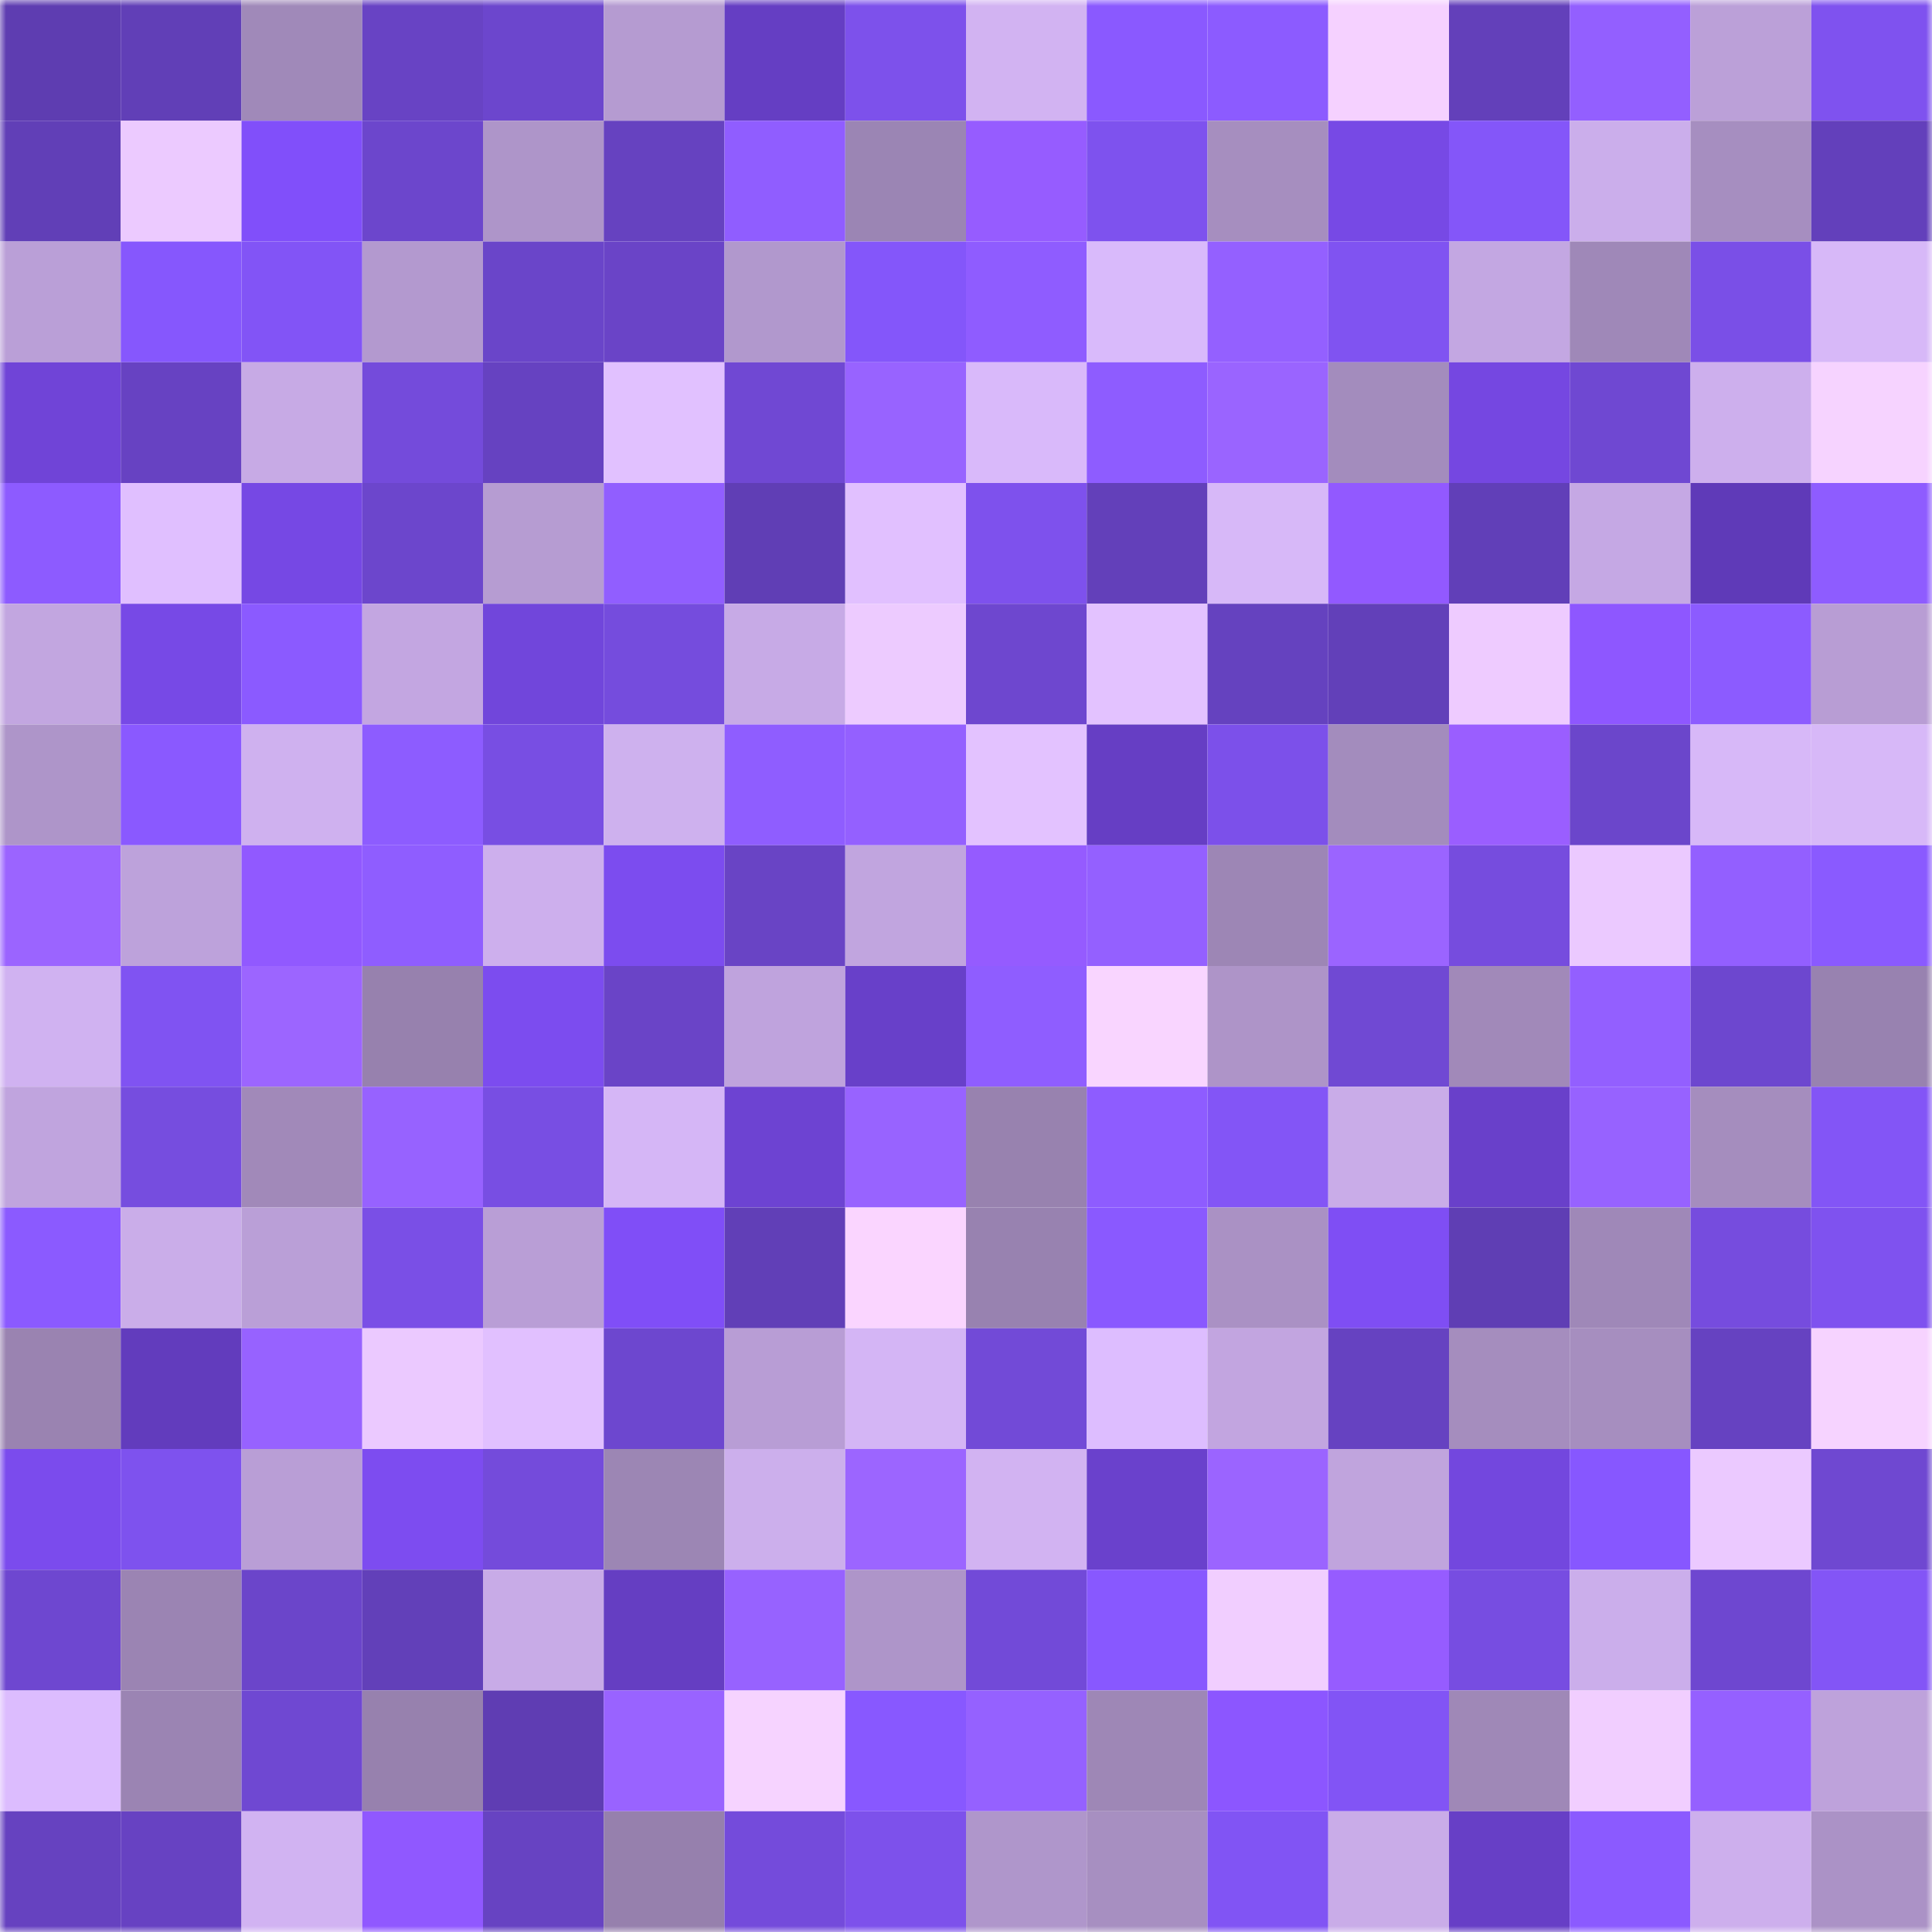 <svg viewBox="0 0 160 160" fill="none" role="img" xmlns="http://www.w3.org/2000/svg" width="240" height="240" name="linea%2Cyaky.linea.eth"><mask id="848708639" mask-type="alpha" maskUnits="userSpaceOnUse" x="0" y="0" width="160" height="160"><rect width="160" height="160" fill="#FFFFFF"></rect></mask><g mask="url(#848708639)"><rect x="0" y="0" width="10" height="10" fill="#5e3db1"></rect><rect x="10" y="0" width="10" height="10" fill="#613fb7"></rect><rect x="20" y="0" width="10" height="10" fill="#a089b9"></rect><rect x="30" y="0" width="10" height="10" fill="#6843c4"></rect><rect x="40" y="0" width="10" height="10" fill="#6c46cd"></rect><rect x="50" y="0" width="10" height="10" fill="#b59bd1"></rect><rect x="60" y="0" width="10" height="10" fill="#653ec3"></rect><rect x="70" y="0" width="10" height="10" fill="#7d51eb"></rect><rect x="80" y="0" width="10" height="10" fill="#d2b3f2"></rect><rect x="90" y="0" width="10" height="10" fill="#8a59ff"></rect><rect x="100" y="0" width="10" height="10" fill="#8c5bff"></rect><rect x="110" y="0" width="10" height="10" fill="#f5d1ff"></rect><rect x="120" y="0" width="10" height="10" fill="#6340ba"></rect><rect x="130" y="0" width="10" height="10" fill="#935fff"></rect><rect x="140" y="0" width="10" height="10" fill="#bba0d8"></rect><rect x="150" y="0" width="10" height="10" fill="#7f52ef"></rect><rect x="0" y="10" width="10" height="10" fill="#613fb7"></rect><rect x="10" y="10" width="10" height="10" fill="#eccaff"></rect><rect x="20" y="10" width="10" height="10" fill="#814ffa"></rect><rect x="30" y="10" width="10" height="10" fill="#6c46cc"></rect><rect x="40" y="10" width="10" height="10" fill="#ae95c9"></rect><rect x="50" y="10" width="10" height="10" fill="#6642c0"></rect><rect x="60" y="10" width="10" height="10" fill="#905dff"></rect><rect x="70" y="10" width="10" height="10" fill="#9b85b4"></rect><rect x="80" y="10" width="10" height="10" fill="#965cff"></rect><rect x="90" y="10" width="10" height="10" fill="#7e52ee"></rect><rect x="100" y="10" width="10" height="10" fill="#a68ebf"></rect><rect x="110" y="10" width="10" height="10" fill="#7749e5"></rect><rect x="120" y="10" width="10" height="10" fill="#8456f9"></rect><rect x="130" y="10" width="10" height="10" fill="#cbaeeb"></rect><rect x="140" y="10" width="10" height="10" fill="#a68ec0"></rect><rect x="150" y="10" width="10" height="10" fill="#6340bb"></rect><rect x="0" y="20" width="10" height="10" fill="#ba9fd7"></rect><rect x="10" y="20" width="10" height="10" fill="#8657fd"></rect><rect x="20" y="20" width="10" height="10" fill="#8254f6"></rect><rect x="30" y="20" width="10" height="10" fill="#b399cf"></rect><rect x="40" y="20" width="10" height="10" fill="#6a45c9"></rect><rect x="50" y="20" width="10" height="10" fill="#6a44c7"></rect><rect x="60" y="20" width="10" height="10" fill="#b198cd"></rect><rect x="70" y="20" width="10" height="10" fill="#8456fa"></rect><rect x="80" y="20" width="10" height="10" fill="#8f5cff"></rect><rect x="90" y="20" width="10" height="10" fill="#d9bafb"></rect><rect x="100" y="20" width="10" height="10" fill="#9460ff"></rect><rect x="110" y="20" width="10" height="10" fill="#8053f1"></rect><rect x="120" y="20" width="10" height="10" fill="#c3a7e2"></rect><rect x="130" y="20" width="10" height="10" fill="#9f88b8"></rect><rect x="140" y="20" width="10" height="10" fill="#7a4fe7"></rect><rect x="150" y="20" width="10" height="10" fill="#d7b8f8"></rect><rect x="0" y="30" width="10" height="10" fill="#7044d7"></rect><rect x="10" y="30" width="10" height="10" fill="#6742c2"></rect><rect x="20" y="30" width="10" height="10" fill="#c7aae5"></rect><rect x="30" y="30" width="10" height="10" fill="#744bdb"></rect><rect x="40" y="30" width="10" height="10" fill="#6642c1"></rect><rect x="50" y="30" width="10" height="10" fill="#e1c1ff"></rect><rect x="60" y="30" width="10" height="10" fill="#7048d3"></rect><rect x="70" y="30" width="10" height="10" fill="#9863ff"></rect><rect x="80" y="30" width="10" height="10" fill="#d9b9fa"></rect><rect x="90" y="30" width="10" height="10" fill="#8e5cff"></rect><rect x="100" y="30" width="10" height="10" fill="#9a64ff"></rect><rect x="110" y="30" width="10" height="10" fill="#a38cbd"></rect><rect x="120" y="30" width="10" height="10" fill="#7547e1"></rect><rect x="130" y="30" width="10" height="10" fill="#6f48d2"></rect><rect x="140" y="30" width="10" height="10" fill="#cdafed"></rect><rect x="150" y="30" width="10" height="10" fill="#f6d3ff"></rect><rect x="0" y="40" width="10" height="10" fill="#8d5bff"></rect><rect x="10" y="40" width="10" height="10" fill="#e0bfff"></rect><rect x="20" y="40" width="10" height="10" fill="#7648e4"></rect><rect x="30" y="40" width="10" height="10" fill="#6c46cc"></rect><rect x="40" y="40" width="10" height="10" fill="#b69cd2"></rect><rect x="50" y="40" width="10" height="10" fill="#915eff"></rect><rect x="60" y="40" width="10" height="10" fill="#603eb5"></rect><rect x="70" y="40" width="10" height="10" fill="#e1c0ff"></rect><rect x="80" y="40" width="10" height="10" fill="#7e51ed"></rect><rect x="90" y="40" width="10" height="10" fill="#6340ba"></rect><rect x="100" y="40" width="10" height="10" fill="#d7b8f8"></rect><rect x="110" y="40" width="10" height="10" fill="#9259ff"></rect><rect x="120" y="40" width="10" height="10" fill="#613fb8"></rect><rect x="130" y="40" width="10" height="10" fill="#c5a8e4"></rect><rect x="140" y="40" width="10" height="10" fill="#5f3ab8"></rect><rect x="150" y="40" width="10" height="10" fill="#8e5cff"></rect><rect x="0" y="50" width="10" height="10" fill="#c2a6e0"></rect><rect x="10" y="50" width="10" height="10" fill="#7749e6"></rect><rect x="20" y="50" width="10" height="10" fill="#8b5aff"></rect><rect x="30" y="50" width="10" height="10" fill="#c3a6e1"></rect><rect x="40" y="50" width="10" height="10" fill="#7146db"></rect><rect x="50" y="50" width="10" height="10" fill="#754cdd"></rect><rect x="60" y="50" width="10" height="10" fill="#c7aae6"></rect><rect x="70" y="50" width="10" height="10" fill="#edcbff"></rect><rect x="80" y="50" width="10" height="10" fill="#6e47cf"></rect><rect x="90" y="50" width="10" height="10" fill="#e3c2ff"></rect><rect x="100" y="50" width="10" height="10" fill="#6542bf"></rect><rect x="110" y="50" width="10" height="10" fill="#6240b9"></rect><rect x="120" y="50" width="10" height="10" fill="#eecbff"></rect><rect x="130" y="50" width="10" height="10" fill="#8e57ff"></rect><rect x="140" y="50" width="10" height="10" fill="#8c5bff"></rect><rect x="150" y="50" width="10" height="10" fill="#b89dd4"></rect><rect x="0" y="60" width="10" height="10" fill="#ae95c9"></rect><rect x="10" y="60" width="10" height="10" fill="#8a59ff"></rect><rect x="20" y="60" width="10" height="10" fill="#cfb1ef"></rect><rect x="30" y="60" width="10" height="10" fill="#8d5cff"></rect><rect x="40" y="60" width="10" height="10" fill="#784ee3"></rect><rect x="50" y="60" width="10" height="10" fill="#ceb1ee"></rect><rect x="60" y="60" width="10" height="10" fill="#8f5dff"></rect><rect x="70" y="60" width="10" height="10" fill="#9460ff"></rect><rect x="80" y="60" width="10" height="10" fill="#e3c2ff"></rect><rect x="90" y="60" width="10" height="10" fill="#663ec4"></rect><rect x="100" y="60" width="10" height="10" fill="#7c50ea"></rect><rect x="110" y="60" width="10" height="10" fill="#a38cbd"></rect><rect x="120" y="60" width="10" height="10" fill="#9a5eff"></rect><rect x="130" y="60" width="10" height="10" fill="#6b46cb"></rect><rect x="140" y="60" width="10" height="10" fill="#d7b8f8"></rect><rect x="150" y="60" width="10" height="10" fill="#d7b8f8"></rect><rect x="0" y="70" width="10" height="10" fill="#9b64ff"></rect><rect x="10" y="70" width="10" height="10" fill="#bda2db"></rect><rect x="20" y="70" width="10" height="10" fill="#9159ff"></rect><rect x="30" y="70" width="10" height="10" fill="#8f5dff"></rect><rect x="40" y="70" width="10" height="10" fill="#cdafed"></rect><rect x="50" y="70" width="10" height="10" fill="#7c4cef"></rect><rect x="60" y="70" width="10" height="10" fill="#6944c5"></rect><rect x="70" y="70" width="10" height="10" fill="#c1a5df"></rect><rect x="80" y="70" width="10" height="10" fill="#955bff"></rect><rect x="90" y="70" width="10" height="10" fill="#9460ff"></rect><rect x="100" y="70" width="10" height="10" fill="#9d86b5"></rect><rect x="110" y="70" width="10" height="10" fill="#9b64ff"></rect><rect x="120" y="70" width="10" height="10" fill="#764cde"></rect><rect x="130" y="70" width="10" height="10" fill="#ebc9ff"></rect><rect x="140" y="70" width="10" height="10" fill="#935fff"></rect><rect x="150" y="70" width="10" height="10" fill="#8a5aff"></rect><rect x="0" y="80" width="10" height="10" fill="#d0b2f1"></rect><rect x="10" y="80" width="10" height="10" fill="#8053f2"></rect><rect x="20" y="80" width="10" height="10" fill="#9c65ff"></rect><rect x="30" y="80" width="10" height="10" fill="#9781ae"></rect><rect x="40" y="80" width="10" height="10" fill="#7c4cef"></rect><rect x="50" y="80" width="10" height="10" fill="#6a44c7"></rect><rect x="60" y="80" width="10" height="10" fill="#bfa3dd"></rect><rect x="70" y="80" width="10" height="10" fill="#6840c9"></rect><rect x="80" y="80" width="10" height="10" fill="#8f5dff"></rect><rect x="90" y="80" width="10" height="10" fill="#f9d5ff"></rect><rect x="100" y="80" width="10" height="10" fill="#ae94c8"></rect><rect x="110" y="80" width="10" height="10" fill="#7049d3"></rect><rect x="120" y="80" width="10" height="10" fill="#a189b9"></rect><rect x="130" y="80" width="10" height="10" fill="#935fff"></rect><rect x="140" y="80" width="10" height="10" fill="#6d47cf"></rect><rect x="150" y="80" width="10" height="10" fill="#9882b0"></rect><rect x="0" y="90" width="10" height="10" fill="#c0a4de"></rect><rect x="10" y="90" width="10" height="10" fill="#764ddf"></rect><rect x="20" y="90" width="10" height="10" fill="#a189b9"></rect><rect x="30" y="90" width="10" height="10" fill="#9762ff"></rect><rect x="40" y="90" width="10" height="10" fill="#784ee3"></rect><rect x="50" y="90" width="10" height="10" fill="#d5b6f6"></rect><rect x="60" y="90" width="10" height="10" fill="#6d43d2"></rect><rect x="70" y="90" width="10" height="10" fill="#9863ff"></rect><rect x="80" y="90" width="10" height="10" fill="#9882af"></rect><rect x="90" y="90" width="10" height="10" fill="#8e5cff"></rect><rect x="100" y="90" width="10" height="10" fill="#8355f6"></rect><rect x="110" y="90" width="10" height="10" fill="#c9ace8"></rect><rect x="120" y="90" width="10" height="10" fill="#6940ca"></rect><rect x="130" y="90" width="10" height="10" fill="#9762ff"></rect><rect x="140" y="90" width="10" height="10" fill="#a58dbe"></rect><rect x="150" y="90" width="10" height="10" fill="#8355f6"></rect><rect x="0" y="100" width="10" height="10" fill="#8b5aff"></rect><rect x="10" y="100" width="10" height="10" fill="#caade9"></rect><rect x="20" y="100" width="10" height="10" fill="#ba9fd7"></rect><rect x="30" y="100" width="10" height="10" fill="#7a4fe6"></rect><rect x="40" y="100" width="10" height="10" fill="#b99ed6"></rect><rect x="50" y="100" width="10" height="10" fill="#804ef7"></rect><rect x="60" y="100" width="10" height="10" fill="#613fb7"></rect><rect x="70" y="100" width="10" height="10" fill="#fad5ff"></rect><rect x="80" y="100" width="10" height="10" fill="#9882b0"></rect><rect x="90" y="100" width="10" height="10" fill="#8a59ff"></rect><rect x="100" y="100" width="10" height="10" fill="#aa91c4"></rect><rect x="110" y="100" width="10" height="10" fill="#7f4ef4"></rect><rect x="120" y="100" width="10" height="10" fill="#5f3eb4"></rect><rect x="130" y="100" width="10" height="10" fill="#9f88b8"></rect><rect x="140" y="100" width="10" height="10" fill="#764cde"></rect><rect x="150" y="100" width="10" height="10" fill="#7f52ef"></rect><rect x="0" y="110" width="10" height="10" fill="#9a83b1"></rect><rect x="10" y="110" width="10" height="10" fill="#623cbd"></rect><rect x="20" y="110" width="10" height="10" fill="#9762ff"></rect><rect x="30" y="110" width="10" height="10" fill="#ebc9ff"></rect><rect x="40" y="110" width="10" height="10" fill="#e1c0ff"></rect><rect x="50" y="110" width="10" height="10" fill="#6d47cf"></rect><rect x="60" y="110" width="10" height="10" fill="#b89dd5"></rect><rect x="70" y="110" width="10" height="10" fill="#d4b5f5"></rect><rect x="80" y="110" width="10" height="10" fill="#724ad7"></rect><rect x="90" y="110" width="10" height="10" fill="#ddbdff"></rect><rect x="100" y="110" width="10" height="10" fill="#c2a5e0"></rect><rect x="110" y="110" width="10" height="10" fill="#6642c1"></rect><rect x="120" y="110" width="10" height="10" fill="#a58dbe"></rect><rect x="130" y="110" width="10" height="10" fill="#a68ebf"></rect><rect x="140" y="110" width="10" height="10" fill="#6642c1"></rect><rect x="150" y="110" width="10" height="10" fill="#f6d3ff"></rect><rect x="0" y="120" width="10" height="10" fill="#7b4bed"></rect><rect x="10" y="120" width="10" height="10" fill="#7e52ee"></rect><rect x="20" y="120" width="10" height="10" fill="#b99ed6"></rect><rect x="30" y="120" width="10" height="10" fill="#7d4cf0"></rect><rect x="40" y="120" width="10" height="10" fill="#744bdb"></rect><rect x="50" y="120" width="10" height="10" fill="#9c86b4"></rect><rect x="60" y="120" width="10" height="10" fill="#ccafec"></rect><rect x="70" y="120" width="10" height="10" fill="#9c65ff"></rect><rect x="80" y="120" width="10" height="10" fill="#d2b3f2"></rect><rect x="90" y="120" width="10" height="10" fill="#6a41cc"></rect><rect x="100" y="120" width="10" height="10" fill="#9b64ff"></rect><rect x="110" y="120" width="10" height="10" fill="#c0a4dd"></rect><rect x="120" y="120" width="10" height="10" fill="#7347de"></rect><rect x="130" y="120" width="10" height="10" fill="#8757ff"></rect><rect x="140" y="120" width="10" height="10" fill="#ebc9ff"></rect><rect x="150" y="120" width="10" height="10" fill="#6f48d1"></rect><rect x="0" y="130" width="10" height="10" fill="#6e47d0"></rect><rect x="10" y="130" width="10" height="10" fill="#9b84b3"></rect><rect x="20" y="130" width="10" height="10" fill="#6b45ca"></rect><rect x="30" y="130" width="10" height="10" fill="#6240b9"></rect><rect x="40" y="130" width="10" height="10" fill="#c8abe7"></rect><rect x="50" y="130" width="10" height="10" fill="#653ec2"></rect><rect x="60" y="130" width="10" height="10" fill="#9762ff"></rect><rect x="70" y="130" width="10" height="10" fill="#ae95c9"></rect><rect x="80" y="130" width="10" height="10" fill="#724ad8"></rect><rect x="90" y="130" width="10" height="10" fill="#8858ff"></rect><rect x="100" y="130" width="10" height="10" fill="#f1ceff"></rect><rect x="110" y="130" width="10" height="10" fill="#965cff"></rect><rect x="120" y="130" width="10" height="10" fill="#774de1"></rect><rect x="130" y="130" width="10" height="10" fill="#cbaeeb"></rect><rect x="140" y="130" width="10" height="10" fill="#6e47d0"></rect><rect x="150" y="130" width="10" height="10" fill="#8355f6"></rect><rect x="0" y="140" width="10" height="10" fill="#dcbcfe"></rect><rect x="10" y="140" width="10" height="10" fill="#9b84b3"></rect><rect x="20" y="140" width="10" height="10" fill="#6f48d2"></rect><rect x="30" y="140" width="10" height="10" fill="#9781ae"></rect><rect x="40" y="140" width="10" height="10" fill="#5f3db3"></rect><rect x="50" y="140" width="10" height="10" fill="#9963ff"></rect><rect x="60" y="140" width="10" height="10" fill="#f6d3ff"></rect><rect x="70" y="140" width="10" height="10" fill="#8858ff"></rect><rect x="80" y="140" width="10" height="10" fill="#9561ff"></rect><rect x="90" y="140" width="10" height="10" fill="#9e87b6"></rect><rect x="100" y="140" width="10" height="10" fill="#8c56ff"></rect><rect x="110" y="140" width="10" height="10" fill="#8254f5"></rect><rect x="120" y="140" width="10" height="10" fill="#9f88b7"></rect><rect x="130" y="140" width="10" height="10" fill="#f1ceff"></rect><rect x="140" y="140" width="10" height="10" fill="#9560ff"></rect><rect x="150" y="140" width="10" height="10" fill="#bea2db"></rect><rect x="0" y="150" width="10" height="10" fill="#6642c0"></rect><rect x="10" y="150" width="10" height="10" fill="#6742c2"></rect><rect x="20" y="150" width="10" height="10" fill="#d1b3f2"></rect><rect x="30" y="150" width="10" height="10" fill="#9058ff"></rect><rect x="40" y="150" width="10" height="10" fill="#6743c2"></rect><rect x="50" y="150" width="10" height="10" fill="#9680ad"></rect><rect x="60" y="150" width="10" height="10" fill="#744bdb"></rect><rect x="70" y="150" width="10" height="10" fill="#7d51eb"></rect><rect x="80" y="150" width="10" height="10" fill="#af96cb"></rect><rect x="90" y="150" width="10" height="10" fill="#a78fc1"></rect><rect x="100" y="150" width="10" height="10" fill="#8154f4"></rect><rect x="110" y="150" width="10" height="10" fill="#c9ace8"></rect><rect x="120" y="150" width="10" height="10" fill="#673fc6"></rect><rect x="130" y="150" width="10" height="10" fill="#8b5aff"></rect><rect x="140" y="150" width="10" height="10" fill="#cdafed"></rect><rect x="150" y="150" width="10" height="10" fill="#ab92c6"></rect></g></svg>